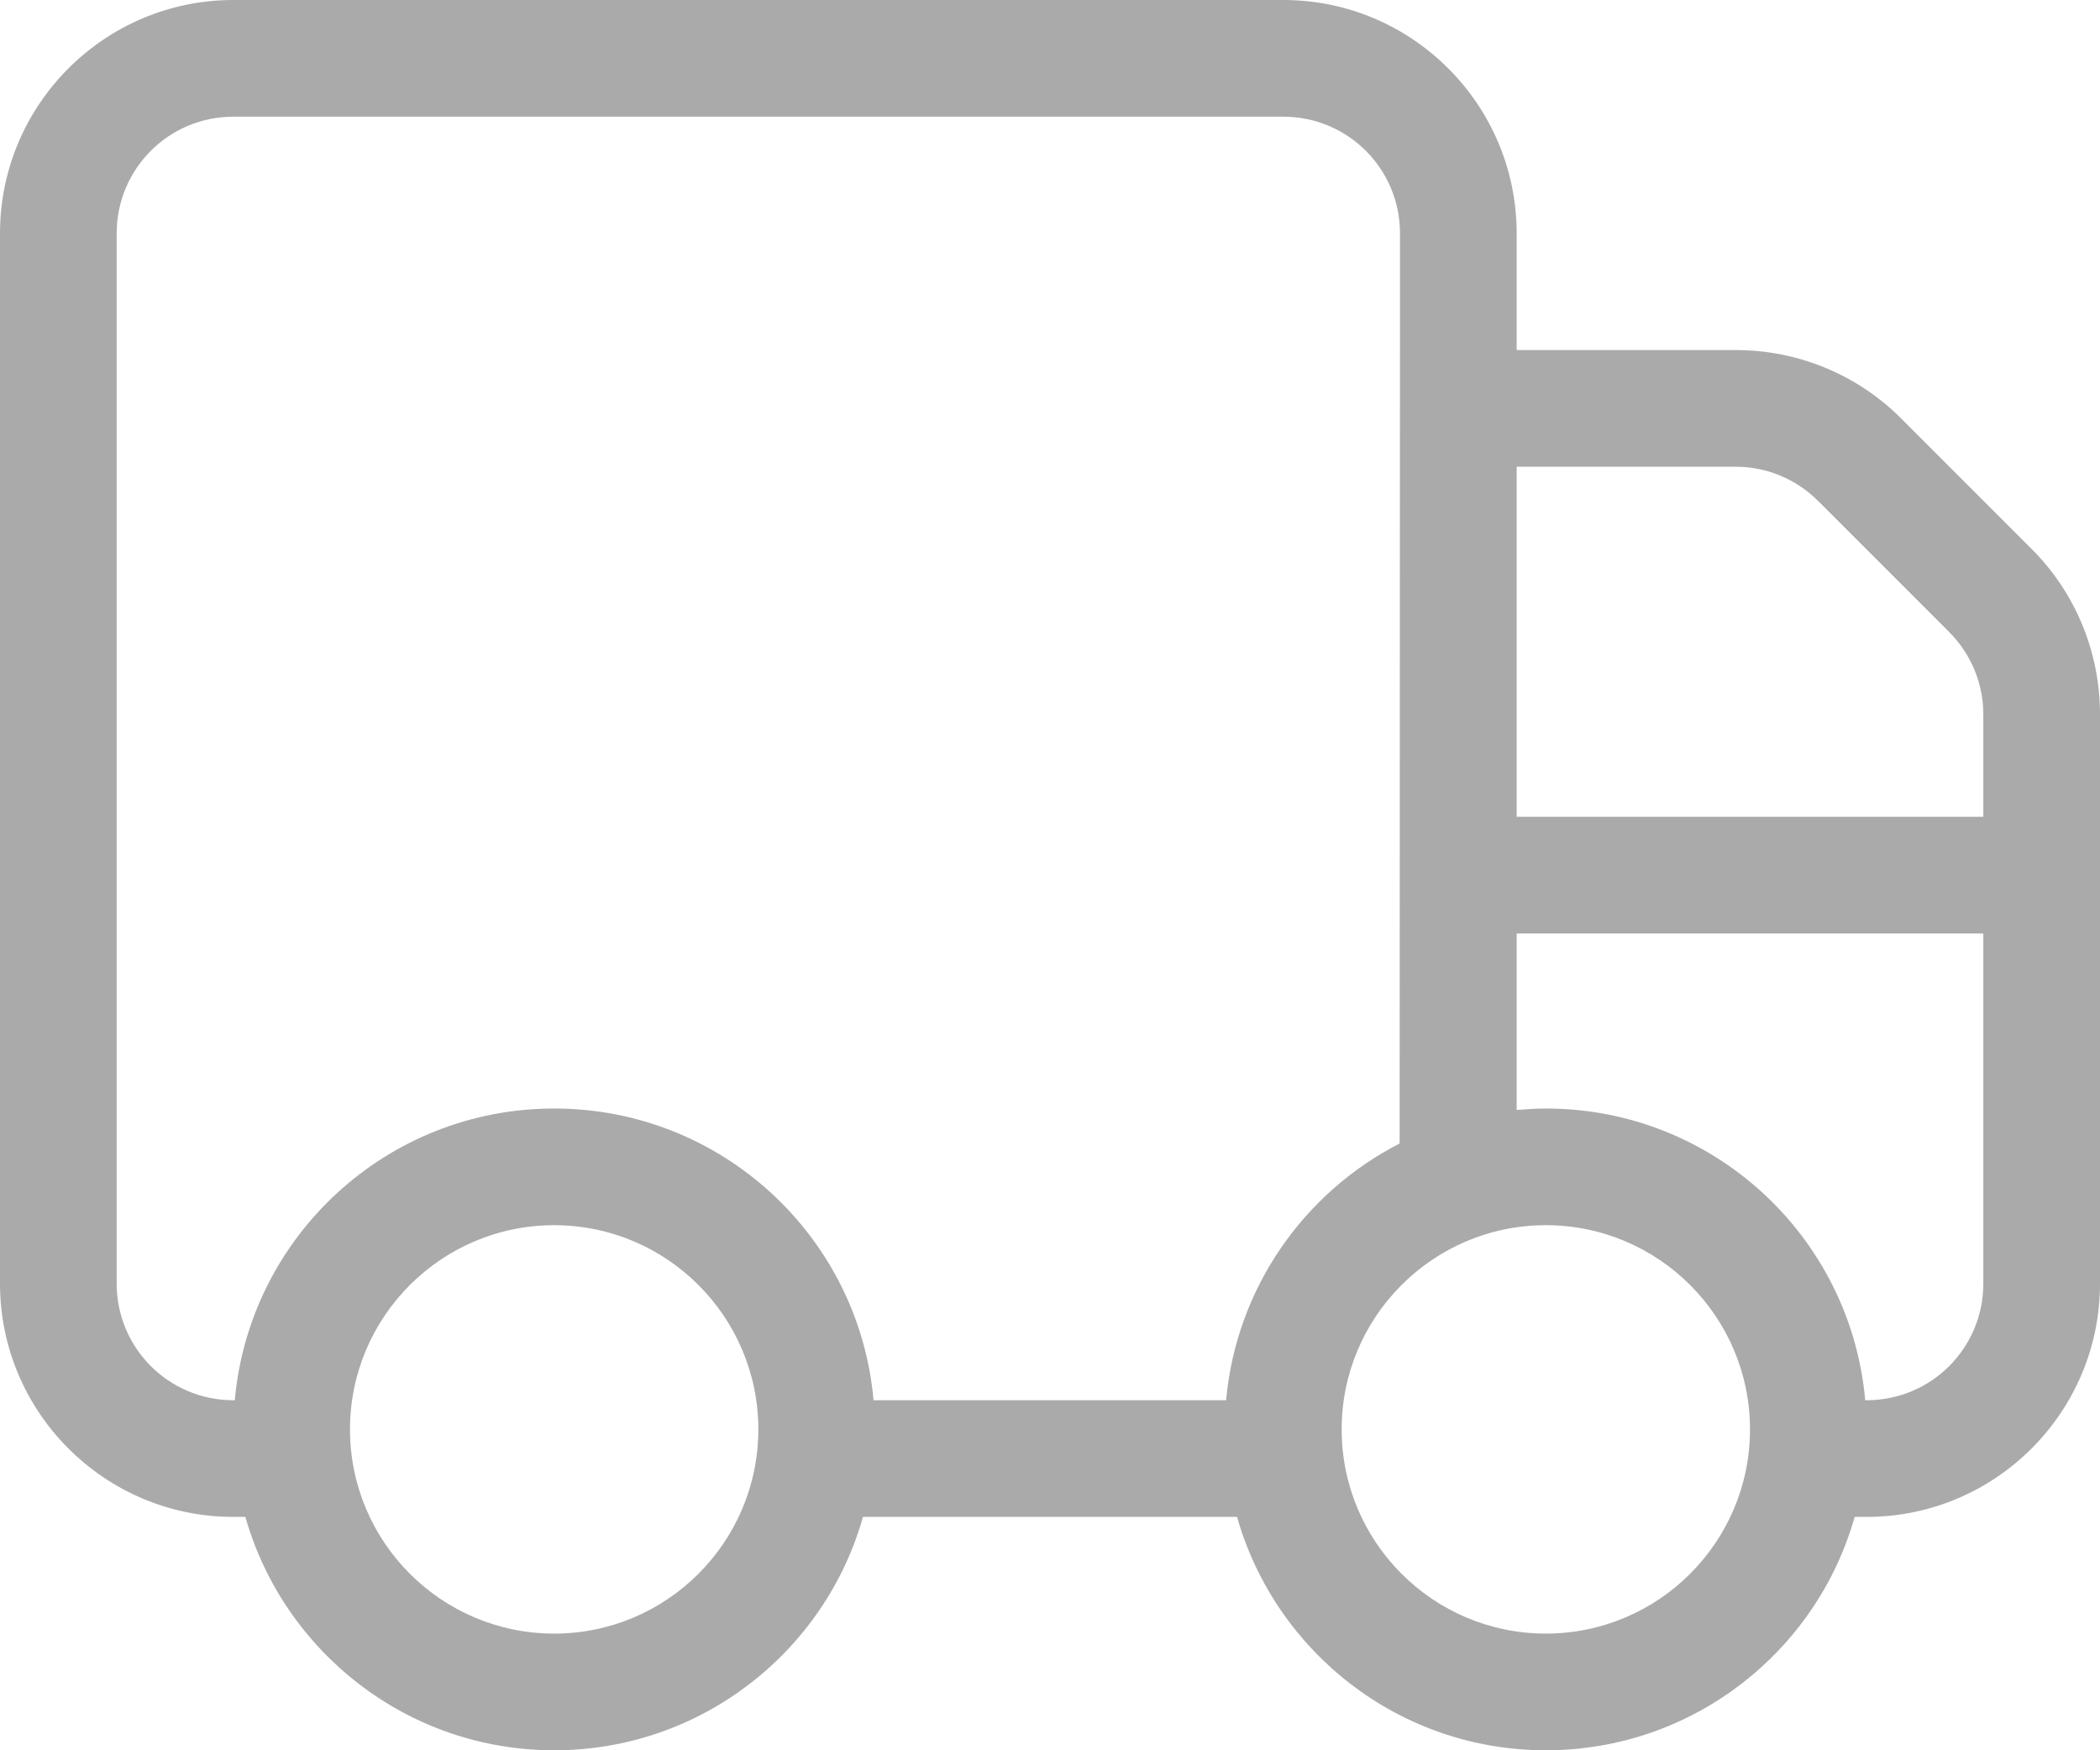 <svg xmlns="http://www.w3.org/2000/svg" viewBox="32 96 576 480">
  <path fill="#aaaaaa" d="M96 128C78.3 128 64 142.3 64 160L64 448C64 465.7 78.3 480 96 480L96.4 480C100.4 435.1 138.1 400 184 400C229.9 400 267.6 435.1 271.6 480L368.3 480C371.1 449.2 389.7 423 415.9 409.6L416 160C416 142.3 401.7 128 384 128L96 128zM448 352L448 400.4C450.6 400.2 453.3 400 456 400C501.9 400 539.6 435.1 543.6 480L544 480C561.7 480 576 465.7 576 448L576 352L448 352zM576 320L576 291.9C576 283.4 572.6 275.3 566.6 269.3L530.7 233.4C524.7 227.4 516.6 224 508.1 224L448 224L448 320L576 320zM99.3 512L96 512C60.7 512 32 483.3 32 448L32 160C32 124.7 60.7 96 96 96L384 96C419.3 96 448 124.7 448 160L448 192L508.1 192C525.1 192 541.4 198.7 553.4 210.7L589.3 246.6C601.3 258.6 608 274.9 608 291.9L608 448C608 483.3 579.3 512 544 512L540.7 512C530.3 548.9 496.3 576 456 576C415.7 576 381.8 548.9 371.3 512L268.7 512C258.3 548.9 224.3 576 184 576C143.7 576 109.8 548.9 99.3 512zM184 544C214.9 544 240 518.9 240 488C240 457.1 214.9 432 184 432C153.1 432 128 457.1 128 488C128 518.9 153.1 544 184 544zM456 544C486.9 544 512 518.9 512 488C512 457.1 486.9 432 456 432C425.1 432 400 457.1 400 488C400 518.9 425.1 544 456 544z"/>
</svg>